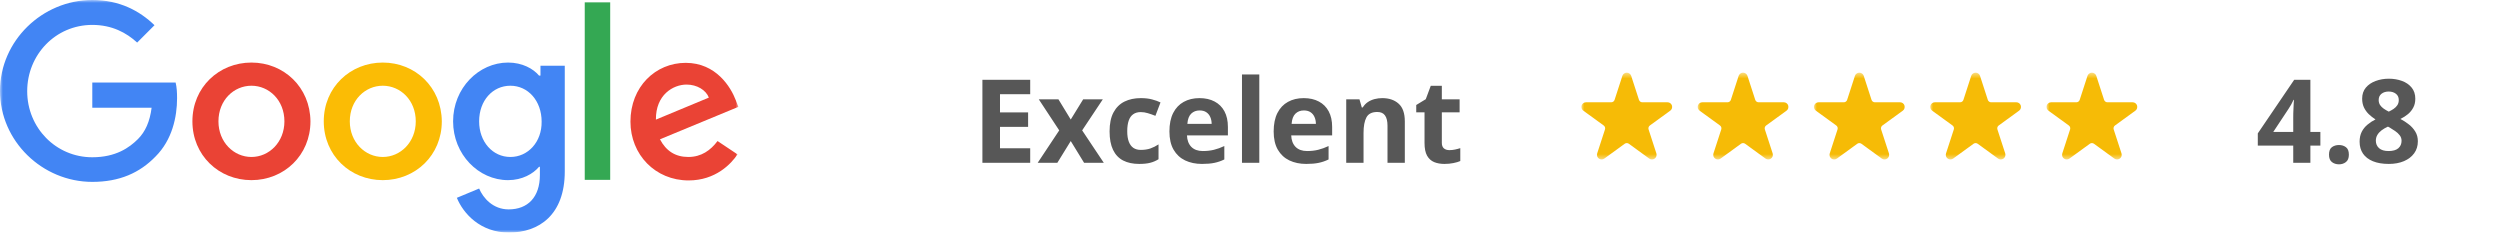 <svg width="430" height="40" viewBox="0 0 430 40" fill="none" xmlns="http://www.w3.org/2000/svg">
    <mask id="mask0_2047_2" style="mask-type:luminance" maskUnits="userSpaceOnUse" x="0" y="0" width="127" height="40">
        <path d="M127 0H0V40H127V0Z" fill="white"/>
    </mask>
    <g mask="url(#mask0_2047_2)">
        <path d="M15.875 14.247V18.53H26.077C25.778 20.922 24.982 22.665 23.738 23.91C22.245 25.405 19.906 27.049 15.875 27.049C9.605 27.049 4.678 21.968 4.678 15.691C4.678 9.415 9.555 4.284 15.875 4.284C19.259 4.284 21.747 5.629 23.589 7.323L26.575 4.334C24.036 1.893 20.603 0 15.875 0C7.266 0 0 7.024 0 15.641C0 24.259 7.266 31.283 15.875 31.283C20.553 31.283 24.036 29.738 26.773 26.899C29.61 24.06 30.456 20.125 30.456 16.887C30.456 15.89 30.406 14.994 30.207 14.197H15.875V14.247Z" fill="#4285F4"/>
        <path d="M43.246 10.76C37.672 10.76 33.094 14.994 33.094 20.872C33.094 26.7 37.622 30.984 43.246 30.984C48.869 30.984 53.398 26.7 53.398 20.872C53.348 14.994 48.819 10.76 43.246 10.76ZM43.246 26.999C40.21 26.999 37.573 24.458 37.573 20.872C37.573 17.235 40.21 14.745 43.246 14.745C46.281 14.745 48.919 17.235 48.919 20.872C48.919 24.458 46.281 26.999 43.246 26.999Z" fill="#EA4335"/>
        <path d="M92.861 13.001H92.712C91.716 11.806 89.825 10.76 87.387 10.76C82.361 10.76 77.932 15.143 77.932 20.872C77.932 26.551 82.311 30.984 87.387 30.984C89.825 30.984 91.716 29.888 92.712 28.692H92.861V30.087C92.861 33.923 90.771 36.015 87.487 36.015C84.799 36.015 83.107 34.072 82.41 32.428L78.579 34.023C79.673 36.712 82.609 40 87.536 40C92.712 40 97.141 36.962 97.141 29.489V11.308H92.961V13.001H92.861ZM87.785 26.999C84.749 26.999 82.41 24.409 82.41 20.872C82.41 17.285 84.749 14.745 87.785 14.745C90.821 14.745 93.16 17.335 93.16 20.922C93.21 24.409 90.821 26.999 87.785 26.999Z" fill="#4285F4"/>
        <path d="M65.839 10.76C60.265 10.76 55.687 14.994 55.687 20.872C55.687 26.7 60.216 30.984 65.839 30.984C71.463 30.984 75.991 26.7 75.991 20.872C75.941 14.994 71.413 10.76 65.839 10.76ZM65.839 26.999C62.803 26.999 60.166 24.458 60.166 20.872C60.166 17.235 62.803 14.745 65.839 14.745C68.875 14.745 71.512 17.235 71.512 20.872C71.512 24.458 68.875 26.999 65.839 26.999Z" fill="#FBBC05"/>
        <path d="M100.575 0.398H104.954V30.934H100.575V0.398Z" fill="#34A853"/>
        <path d="M118.39 26.999C116.151 26.999 114.559 25.953 113.514 23.96L127 18.381L126.552 17.235C125.706 14.994 123.168 10.81 117.943 10.81C112.767 10.81 108.438 14.894 108.438 20.922C108.438 26.6 112.717 31.034 118.44 31.034C123.068 31.034 125.756 28.194 126.851 26.55L123.417 24.259C122.222 25.853 120.63 26.999 118.39 26.999ZM118.092 14.546C119.883 14.546 121.426 15.492 121.924 16.787L112.817 20.573C112.767 16.289 115.803 14.546 118.092 14.546Z" fill="#EA4335"/>
    </g>
    <path d="M177.195 28H168.973V13.723H177.195V16.203H172V19.338H176.834V21.818H172V25.5H177.195V28ZM182.186 22.424L178.67 17.082H182.049L184.168 20.559L186.307 17.082H189.686L186.131 22.424L189.852 28H186.463L184.168 24.26L181.863 28H178.484L182.186 22.424ZM195.945 28.195C194.865 28.195 193.943 28 193.182 27.609C192.42 27.212 191.84 26.6 191.443 25.773C191.046 24.947 190.848 23.889 190.848 22.6C190.848 21.265 191.072 20.178 191.521 19.338C191.977 18.491 192.605 17.87 193.406 17.473C194.214 17.076 195.148 16.877 196.209 16.877C196.964 16.877 197.615 16.952 198.162 17.102C198.715 17.245 199.197 17.417 199.607 17.619L198.729 19.924C198.26 19.735 197.824 19.582 197.42 19.465C197.016 19.341 196.613 19.279 196.209 19.279C195.688 19.279 195.255 19.403 194.91 19.65C194.565 19.891 194.308 20.256 194.139 20.744C193.969 21.232 193.885 21.844 193.885 22.58C193.885 23.303 193.976 23.902 194.158 24.377C194.34 24.852 194.604 25.207 194.949 25.441C195.294 25.669 195.714 25.783 196.209 25.783C196.827 25.783 197.378 25.702 197.859 25.539C198.341 25.37 198.81 25.135 199.266 24.836V27.385C198.81 27.671 198.331 27.876 197.83 28C197.335 28.13 196.707 28.195 195.945 28.195ZM206.307 16.877C207.316 16.877 208.185 17.072 208.914 17.463C209.643 17.847 210.206 18.407 210.604 19.143C211.001 19.878 211.199 20.777 211.199 21.838V23.283H204.158C204.191 24.123 204.441 24.784 204.91 25.266C205.385 25.741 206.043 25.979 206.883 25.979C207.579 25.979 208.217 25.907 208.797 25.764C209.376 25.62 209.972 25.406 210.584 25.119V27.424C210.044 27.691 209.477 27.886 208.885 28.01C208.299 28.134 207.586 28.195 206.746 28.195C205.652 28.195 204.682 27.994 203.836 27.59C202.996 27.186 202.335 26.571 201.854 25.744C201.378 24.917 201.141 23.876 201.141 22.619C201.141 21.343 201.355 20.282 201.785 19.436C202.221 18.583 202.827 17.945 203.602 17.521C204.376 17.092 205.278 16.877 206.307 16.877ZM206.326 18.996C205.747 18.996 205.265 19.182 204.881 19.553C204.503 19.924 204.285 20.506 204.227 21.301H208.406C208.4 20.858 208.318 20.464 208.162 20.119C208.012 19.774 207.785 19.501 207.479 19.299C207.179 19.097 206.795 18.996 206.326 18.996ZM216.6 28H213.621V12.805H216.6V28ZM224.236 16.877C225.245 16.877 226.115 17.072 226.844 17.463C227.573 17.847 228.136 18.407 228.533 19.143C228.93 19.878 229.129 20.777 229.129 21.838V23.283H222.088C222.12 24.123 222.371 24.784 222.84 25.266C223.315 25.741 223.973 25.979 224.812 25.979C225.509 25.979 226.147 25.907 226.727 25.764C227.306 25.62 227.902 25.406 228.514 25.119V27.424C227.973 27.691 227.407 27.886 226.814 28.01C226.229 28.134 225.516 28.195 224.676 28.195C223.582 28.195 222.612 27.994 221.766 27.59C220.926 27.186 220.265 26.571 219.783 25.744C219.308 24.917 219.07 23.876 219.07 22.619C219.07 21.343 219.285 20.282 219.715 19.436C220.151 18.583 220.757 17.945 221.531 17.521C222.306 17.092 223.208 16.877 224.236 16.877ZM224.256 18.996C223.676 18.996 223.195 19.182 222.811 19.553C222.433 19.924 222.215 20.506 222.156 21.301H226.336C226.329 20.858 226.248 20.464 226.092 20.119C225.942 19.774 225.714 19.501 225.408 19.299C225.109 19.097 224.725 18.996 224.256 18.996ZM237.752 16.877C238.917 16.877 239.855 17.196 240.564 17.834C241.274 18.465 241.629 19.481 241.629 20.881V28H238.65V21.623C238.65 20.842 238.507 20.253 238.221 19.855C237.941 19.458 237.498 19.26 236.893 19.26C235.981 19.26 235.359 19.569 235.027 20.188C234.695 20.806 234.529 21.698 234.529 22.863V28H231.551V17.082H233.826L234.227 18.479H234.393C234.627 18.101 234.917 17.795 235.262 17.561C235.613 17.326 236.001 17.154 236.424 17.043C236.854 16.932 237.296 16.877 237.752 16.877ZM249.295 25.822C249.62 25.822 249.936 25.79 250.242 25.725C250.555 25.66 250.864 25.578 251.17 25.48V27.697C250.851 27.84 250.454 27.958 249.979 28.049C249.51 28.146 248.995 28.195 248.436 28.195C247.785 28.195 247.199 28.091 246.678 27.883C246.163 27.668 245.757 27.3 245.457 26.779C245.164 26.252 245.018 25.52 245.018 24.582V19.318H243.592V18.059L245.232 17.062L246.092 14.758H247.996V17.082H251.053V19.318H247.996V24.582C247.996 24.999 248.113 25.311 248.348 25.52C248.589 25.721 248.904 25.822 249.295 25.822Z" fill="#575757"/>
    <mask id="mask1_2047_2" style="mask-type:luminance" maskUnits="userSpaceOnUse" x="272" y="12" width="16" height="16">
        <path d="M288 12.5H272V27.5H288V12.5Z" fill="white"/>
    </mask>
    <g mask="url(#mask1_2047_2)">
        <path fill-rule="evenodd" clip-rule="evenodd" d="M279.047 13.052C279.154 12.722 279.461 12.499 279.806 12.499C280.152 12.499 280.458 12.722 280.565 13.052L281.903 17.176C281.943 17.297 282.02 17.403 282.123 17.478C282.227 17.553 282.352 17.594 282.479 17.594L286.816 17.592C287.162 17.592 287.467 17.815 287.574 18.144C287.681 18.472 287.564 18.832 287.285 19.035L283.776 21.584C283.672 21.659 283.595 21.765 283.555 21.886C283.515 22.008 283.516 22.139 283.555 22.26L284.897 26.384C285.004 26.713 284.887 27.073 284.607 27.276C284.328 27.479 283.948 27.479 283.669 27.276L280.162 24.726C280.058 24.65 279.934 24.61 279.806 24.61C279.678 24.61 279.554 24.65 279.451 24.726L275.943 27.276C275.663 27.479 275.285 27.479 275.006 27.276C274.725 27.073 274.608 26.713 274.716 26.384L276.057 22.26C276.096 22.139 276.096 22.008 276.057 21.886C276.018 21.765 275.941 21.659 275.837 21.584L272.328 19.035C272.049 18.832 271.931 18.472 272.037 18.144C272.145 17.815 272.451 17.592 272.797 17.592L277.133 17.594C277.261 17.594 277.386 17.553 277.489 17.478C277.592 17.403 277.67 17.297 277.708 17.176L279.047 13.052Z" fill="#F6BB06"/>
    </g>
    <mask id="mask2_2047_2" style="mask-type:luminance" maskUnits="userSpaceOnUse" x="292" y="12" width="16" height="16">
        <path d="M308 12.5H292V27.5H308V12.5Z" fill="white"/>
    </mask>
    <g mask="url(#mask2_2047_2)">
        <path fill-rule="evenodd" clip-rule="evenodd" d="M299.047 13.052C299.154 12.722 299.461 12.499 299.806 12.499C300.152 12.499 300.458 12.722 300.565 13.052L301.903 17.176C301.943 17.297 302.02 17.403 302.123 17.478C302.227 17.553 302.352 17.594 302.479 17.594L306.816 17.592C307.162 17.592 307.467 17.815 307.574 18.144C307.681 18.472 307.564 18.832 307.285 19.035L303.776 21.584C303.672 21.659 303.595 21.765 303.555 21.886C303.515 22.008 303.516 22.139 303.555 22.26L304.897 26.384C305.004 26.713 304.887 27.073 304.607 27.276C304.328 27.479 303.948 27.479 303.669 27.276L300.162 24.726C300.058 24.65 299.934 24.61 299.806 24.61C299.678 24.61 299.554 24.65 299.451 24.726L295.943 27.276C295.663 27.479 295.285 27.479 295.006 27.276C294.725 27.073 294.608 26.713 294.716 26.384L296.057 22.26C296.096 22.139 296.096 22.008 296.057 21.886C296.018 21.765 295.941 21.659 295.837 21.584L292.328 19.035C292.049 18.832 291.931 18.472 292.037 18.144C292.145 17.815 292.451 17.592 292.797 17.592L297.133 17.594C297.261 17.594 297.386 17.553 297.489 17.478C297.592 17.403 297.67 17.297 297.708 17.176L299.047 13.052Z" fill="#F6BB06"/>
    </g>
    <mask id="mask3_2047_2" style="mask-type:luminance" maskUnits="userSpaceOnUse" x="312" y="12" width="16" height="16">
        <path d="M328 12.5H312V27.5H328V12.5Z" fill="white"/>
    </mask>
    <g mask="url(#mask3_2047_2)">
        <path fill-rule="evenodd" clip-rule="evenodd" d="M319.047 13.052C319.154 12.722 319.461 12.499 319.806 12.499C320.152 12.499 320.458 12.722 320.565 13.052L321.903 17.176C321.943 17.297 322.02 17.403 322.123 17.478C322.227 17.553 322.352 17.594 322.479 17.594L326.816 17.592C327.162 17.592 327.467 17.815 327.574 18.144C327.681 18.472 327.564 18.832 327.285 19.035L323.776 21.584C323.672 21.659 323.595 21.765 323.555 21.886C323.515 22.008 323.516 22.139 323.555 22.26L324.897 26.384C325.004 26.713 324.887 27.073 324.607 27.276C324.328 27.479 323.948 27.479 323.669 27.276L320.162 24.726C320.058 24.65 319.934 24.61 319.806 24.61C319.678 24.61 319.554 24.65 319.451 24.726L315.943 27.276C315.663 27.479 315.285 27.479 315.006 27.276C314.725 27.073 314.608 26.713 314.716 26.384L316.057 22.26C316.096 22.139 316.096 22.008 316.057 21.886C316.018 21.765 315.941 21.659 315.837 21.584L312.328 19.035C312.049 18.832 311.931 18.472 312.037 18.144C312.145 17.815 312.451 17.592 312.797 17.592L317.133 17.594C317.261 17.594 317.386 17.553 317.489 17.478C317.592 17.403 317.67 17.297 317.708 17.176L319.047 13.052Z" fill="#F6BB06"/>
    </g>
    <mask id="mask4_2047_2" style="mask-type:luminance" maskUnits="userSpaceOnUse" x="332" y="12" width="16" height="16">
        <path d="M348 12.5H332V27.5H348V12.5Z" fill="white"/>
    </mask>
    <g mask="url(#mask4_2047_2)">
        <path fill-rule="evenodd" clip-rule="evenodd" d="M339.047 13.052C339.154 12.722 339.461 12.499 339.806 12.499C340.152 12.499 340.458 12.722 340.565 13.052L341.903 17.176C341.943 17.297 342.02 17.403 342.123 17.478C342.227 17.553 342.352 17.594 342.479 17.594L346.816 17.592C347.162 17.592 347.467 17.815 347.574 18.144C347.681 18.472 347.564 18.832 347.285 19.035L343.776 21.584C343.672 21.659 343.595 21.765 343.555 21.886C343.515 22.008 343.516 22.139 343.555 22.26L344.897 26.384C345.004 26.713 344.887 27.073 344.607 27.276C344.328 27.479 343.948 27.479 343.669 27.276L340.162 24.726C340.058 24.65 339.934 24.61 339.806 24.61C339.678 24.61 339.554 24.65 339.451 24.726L335.943 27.276C335.663 27.479 335.285 27.479 335.006 27.276C334.725 27.073 334.608 26.713 334.716 26.384L336.057 22.26C336.096 22.139 336.096 22.008 336.057 21.886C336.018 21.765 335.941 21.659 335.837 21.584L332.328 19.035C332.049 18.832 331.931 18.472 332.037 18.144C332.145 17.815 332.451 17.592 332.797 17.592L337.133 17.594C337.261 17.594 337.386 17.553 337.489 17.478C337.592 17.403 337.67 17.297 337.708 17.176L339.047 13.052Z" fill="#F6BB06"/>
    </g>
    <mask id="mask5_2047_2" style="mask-type:luminance" maskUnits="userSpaceOnUse" x="352" y="12" width="16" height="16">
        <path d="M368 12.5H352V27.5H368V12.5Z" fill="white"/>
    </mask>
    <g mask="url(#mask5_2047_2)">
        <path fill-rule="evenodd" clip-rule="evenodd" d="M359.047 13.052C359.154 12.722 359.461 12.499 359.806 12.499C360.152 12.499 360.458 12.722 360.565 13.052L361.903 17.176C361.943 17.297 362.02 17.403 362.123 17.478C362.227 17.553 362.352 17.594 362.479 17.594L366.816 17.592C367.162 17.592 367.467 17.815 367.574 18.144C367.681 18.472 367.564 18.832 367.285 19.035L363.776 21.584C363.672 21.659 363.595 21.765 363.555 21.886C363.515 22.008 363.516 22.139 363.555 22.26L364.897 26.384C365.004 26.713 364.887 27.073 364.607 27.276C364.328 27.479 363.948 27.479 363.669 27.276L360.162 24.726C360.058 24.65 359.934 24.61 359.806 24.61C359.678 24.61 359.554 24.65 359.451 24.726L355.943 27.276C355.663 27.479 355.285 27.479 355.006 27.276C354.725 27.073 354.608 26.713 354.716 26.384L356.057 22.26C356.096 22.139 356.096 22.008 356.057 21.886C356.018 21.765 355.941 21.659 355.837 21.584L352.328 19.035C352.049 18.832 351.931 18.472 352.037 18.144C352.145 17.815 352.451 17.592 352.797 17.592L357.133 17.594C357.261 17.594 357.386 17.553 357.489 17.478C357.592 17.403 357.67 17.297 357.708 17.176L359.047 13.052Z" fill="#F6BB06"/>
    </g>
    <path d="M399.104 25.041H397.385V28H394.436V25.041H388.342V22.941L394.602 13.723H397.385V22.697H399.104V25.041ZM394.436 22.697V20.275C394.436 20.047 394.439 19.777 394.445 19.465C394.458 19.152 394.471 18.84 394.484 18.527C394.497 18.215 394.51 17.938 394.523 17.697C394.543 17.45 394.556 17.277 394.562 17.18H394.484C394.361 17.447 394.23 17.707 394.094 17.961C393.957 18.208 393.798 18.469 393.615 18.742L390.998 22.697H394.436ZM400.588 26.604C400.588 25.991 400.754 25.562 401.086 25.314C401.424 25.067 401.831 24.943 402.307 24.943C402.769 24.943 403.166 25.067 403.498 25.314C403.837 25.562 404.006 25.991 404.006 26.604C404.006 27.189 403.837 27.613 403.498 27.873C403.166 28.134 402.769 28.264 402.307 28.264C401.831 28.264 401.424 28.134 401.086 27.873C400.754 27.613 400.588 27.189 400.588 26.604ZM410.871 13.537C411.691 13.537 412.447 13.664 413.137 13.918C413.833 14.172 414.39 14.556 414.807 15.07C415.223 15.578 415.432 16.216 415.432 16.984C415.432 17.557 415.318 18.059 415.09 18.488C414.868 18.918 414.566 19.296 414.182 19.621C413.798 19.94 413.361 20.22 412.873 20.461C413.381 20.728 413.863 21.04 414.318 21.398C414.774 21.75 415.145 22.163 415.432 22.639C415.725 23.114 415.871 23.667 415.871 24.299C415.871 25.093 415.66 25.783 415.236 26.369C414.813 26.949 414.227 27.398 413.479 27.717C412.73 28.036 411.861 28.195 410.871 28.195C409.803 28.195 408.895 28.042 408.146 27.736C407.398 27.43 406.828 26.994 406.438 26.428C406.047 25.855 405.852 25.171 405.852 24.377C405.852 23.726 405.972 23.16 406.213 22.678C406.46 22.196 406.792 21.783 407.209 21.438C407.626 21.086 408.085 20.787 408.586 20.539C408.163 20.272 407.775 19.969 407.424 19.631C407.079 19.292 406.802 18.905 406.594 18.469C406.392 18.033 406.291 17.531 406.291 16.965C406.291 16.21 406.503 15.578 406.926 15.07C407.355 14.562 407.919 14.182 408.615 13.928C409.312 13.667 410.064 13.537 410.871 13.537ZM408.645 24.201C408.645 24.715 408.827 25.142 409.191 25.48C409.562 25.812 410.109 25.979 410.832 25.979C411.581 25.979 412.141 25.819 412.512 25.5C412.883 25.174 413.068 24.748 413.068 24.221C413.068 23.856 412.961 23.537 412.746 23.264C412.538 22.99 412.274 22.746 411.955 22.531C411.636 22.31 411.314 22.105 410.988 21.916L410.725 21.779C410.308 21.968 409.943 22.18 409.631 22.414C409.325 22.648 409.084 22.912 408.908 23.205C408.732 23.498 408.645 23.83 408.645 24.201ZM410.852 15.744C410.357 15.744 409.947 15.871 409.621 16.125C409.296 16.379 409.133 16.737 409.133 17.199C409.133 17.525 409.211 17.811 409.367 18.059C409.53 18.299 409.742 18.511 410.002 18.693C410.269 18.876 410.559 19.045 410.871 19.201C411.171 19.058 411.451 18.898 411.711 18.723C411.971 18.547 412.183 18.335 412.346 18.088C412.508 17.84 412.59 17.544 412.59 17.199C412.59 16.737 412.424 16.379 412.092 16.125C411.766 15.871 411.353 15.744 410.852 15.744Z" fill="#575757"/>
</svg>
